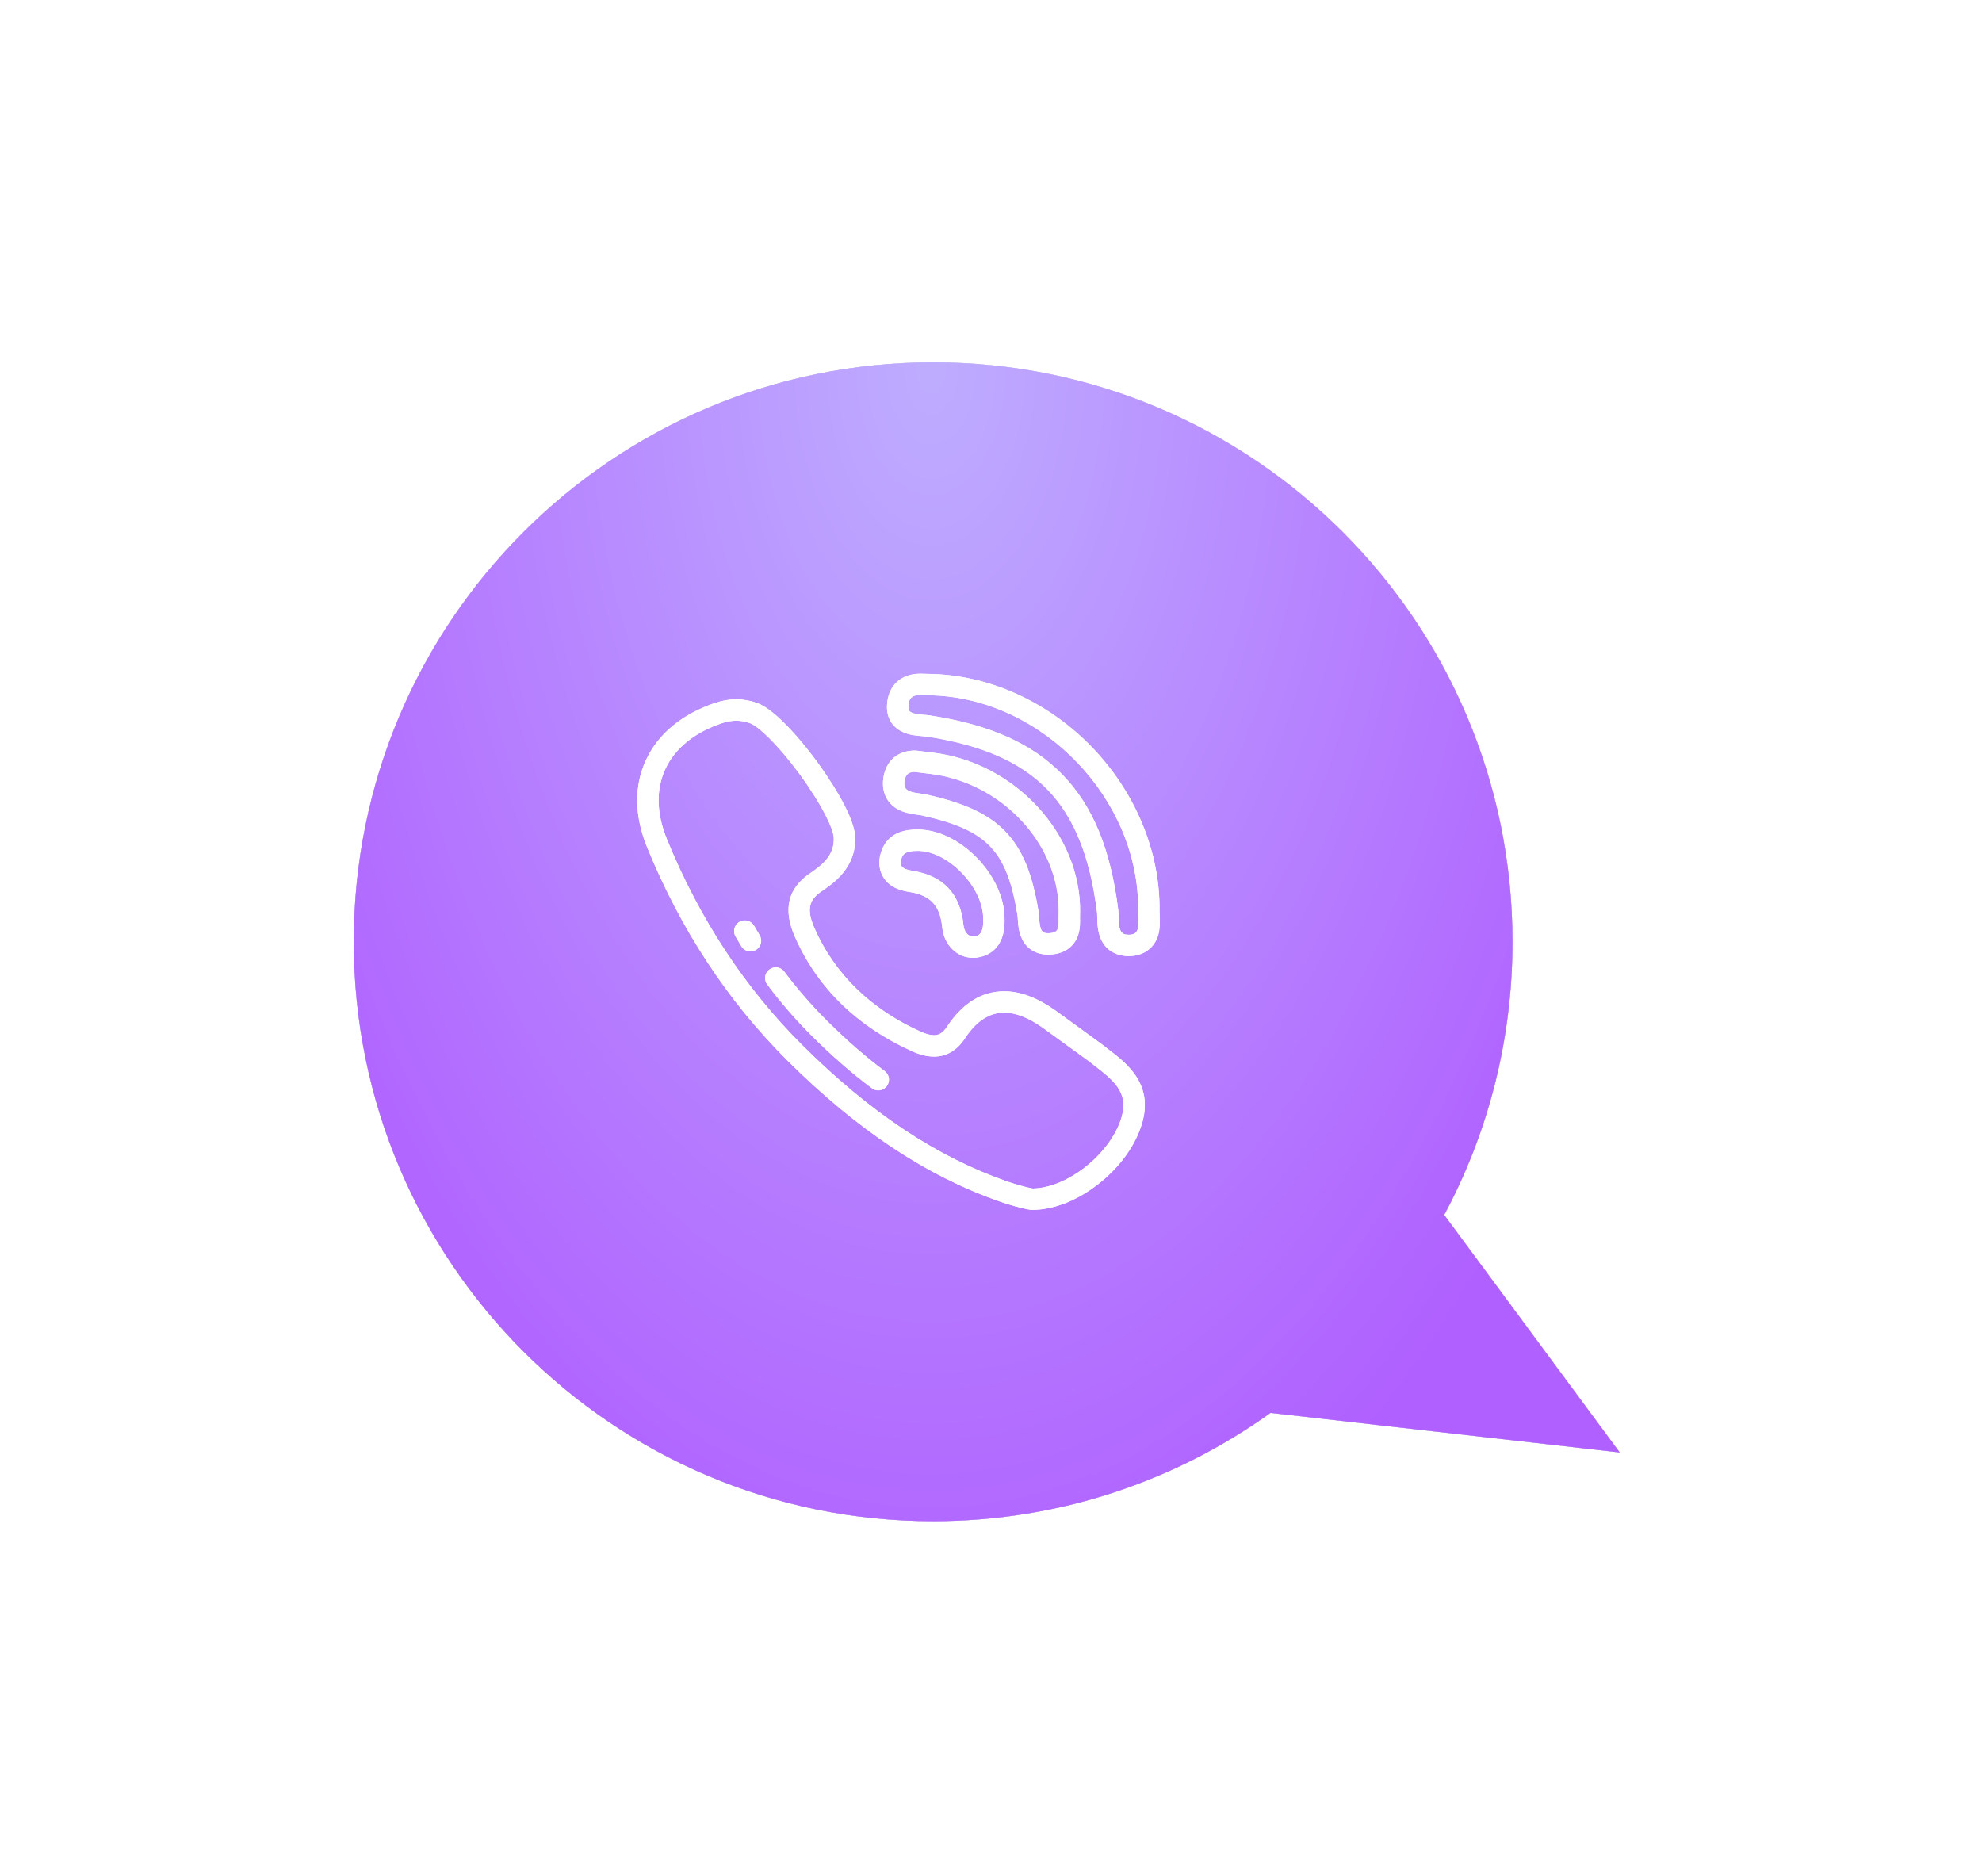 <?xml version="1.0" encoding="UTF-8"?> <svg xmlns="http://www.w3.org/2000/svg" width="93" height="88" viewBox="0 0 93 88" fill="none"> <g filter="url(#filter0_f_37_566)"> <path fill-rule="evenodd" clip-rule="evenodd" d="M67.765 57C69.81 53.182 70.969 48.819 70.969 44.185C70.969 29.171 58.798 17 43.785 17C28.771 17 16.6 29.171 16.6 44.185C16.6 59.199 28.771 71.37 43.785 71.37C49.691 71.37 55.157 69.486 59.616 66.287L76 68.143L67.765 57Z" fill="url(#paint0_radial_37_566)"></path> </g> <path fill-rule="evenodd" clip-rule="evenodd" d="M67.765 57C69.81 53.182 70.969 48.819 70.969 44.185C70.969 29.171 58.798 17 43.785 17C28.771 17 16.6 29.171 16.6 44.185C16.6 59.199 28.771 71.37 43.785 71.37C49.691 71.37 55.157 69.486 59.616 66.287L76 68.143L67.765 57Z" fill="#D9D9D9"></path> <path fill-rule="evenodd" clip-rule="evenodd" d="M67.765 57C69.81 53.182 70.969 48.819 70.969 44.185C70.969 29.171 58.798 17 43.785 17C28.771 17 16.6 29.171 16.6 44.185C16.6 59.199 28.771 71.37 43.785 71.37C49.691 71.37 55.157 69.486 59.616 66.287L76 68.143L67.765 57Z" fill="url(#paint1_radial_37_566)"></path> <g style="mix-blend-mode:soft-light" clip-path="url(#clip0_37_566)"> <path d="M50.681 42.772C50.712 39.119 47.613 35.772 43.774 35.311L42.995 35.216C42.975 35.214 42.955 35.212 42.934 35.212C42.139 35.212 41.586 35.678 41.455 36.457C41.363 37.003 41.531 37.372 41.688 37.586C42.058 38.088 42.65 38.169 43.041 38.223L43.049 38.224C43.136 38.236 43.219 38.247 43.277 38.261C46.322 38.941 47.239 39.897 47.739 42.911C47.748 42.964 47.753 43.051 47.759 43.136C47.772 43.356 47.794 43.723 47.961 44.061C48.192 44.529 48.627 44.786 49.186 44.786C49.283 44.786 49.385 44.778 49.489 44.762C50.009 44.683 50.391 44.388 50.566 43.932C50.691 43.603 50.682 43.269 50.675 43.064L50.68 42.776C50.68 42.775 50.68 42.773 50.681 42.772ZM49.673 43.085C49.692 43.621 49.602 43.731 49.339 43.771C49.283 43.779 49.232 43.784 49.186 43.784C48.925 43.784 48.798 43.714 48.759 43.076C48.752 42.965 48.745 42.851 48.728 42.747C48.431 40.957 47.969 39.843 47.183 39.023C46.399 38.206 45.296 37.685 43.496 37.283C43.398 37.261 43.295 37.246 43.186 37.231L43.178 37.23C42.913 37.194 42.614 37.153 42.495 36.992C42.472 36.961 42.403 36.866 42.443 36.623C42.501 36.279 42.697 36.219 42.906 36.215L43.654 36.306C47.002 36.708 49.704 39.603 49.678 42.761L49.673 43.059C49.673 43.068 49.673 43.077 49.673 43.085Z" fill="white"></path> <path d="M54.414 42.953L54.414 42.945C54.41 42.867 54.407 42.792 54.408 42.735C54.442 40 53.302 37.217 51.28 35.1C49.259 32.982 46.532 31.715 43.795 31.622L43.19 31.607C43.186 31.607 43.182 31.607 43.178 31.607C42.269 31.607 41.673 32.166 41.621 33.066C41.589 33.635 41.835 34.08 42.315 34.321C42.654 34.491 43.03 34.518 43.256 34.535C43.337 34.541 43.422 34.547 43.478 34.555C48.581 35.34 50.823 37.65 51.474 42.794C51.482 42.858 51.483 42.96 51.485 43.059C51.489 43.296 51.495 43.692 51.658 44.057C51.882 44.56 52.334 44.844 52.933 44.856L52.962 44.856C52.964 44.856 52.966 44.856 52.968 44.856C53.397 44.856 53.761 44.712 54.022 44.439C54.461 43.98 54.433 43.362 54.414 42.953ZM53.298 43.747C53.272 43.773 53.196 43.853 52.971 43.854L52.949 43.854C52.632 43.848 52.498 43.734 52.487 43.043C52.485 42.917 52.483 42.788 52.468 42.669C52.108 39.821 51.278 37.813 49.857 36.349C48.435 34.884 46.457 33.999 43.63 33.565C43.533 33.55 43.429 33.542 43.328 33.535C42.636 33.485 42.609 33.346 42.622 33.123C42.646 32.699 42.859 32.61 43.172 32.609L43.766 32.624C48.965 32.8 53.47 37.519 53.406 42.722C53.405 42.808 53.409 42.896 53.413 42.99L53.413 42.998C53.426 43.279 53.44 43.597 53.298 43.747Z" fill="white"></path> <path d="M52.02 49.24C51.916 49.161 51.798 49.07 51.692 48.985C51.685 48.98 51.679 48.975 51.672 48.97L49.511 47.4C49.509 47.399 49.507 47.397 49.505 47.396C48.654 46.799 47.874 46.508 47.119 46.508C46.068 46.508 45.166 47.066 44.439 48.167C44.205 48.521 43.998 48.568 43.825 48.568C43.654 48.568 43.438 48.512 43.201 48.404C40.854 47.34 39.179 45.712 38.225 43.568C37.787 42.584 38.022 42.174 38.576 41.798C39.103 41.44 40.2 40.695 40.121 39.237C40.063 38.17 38.738 36.286 38.333 35.734C37.928 35.182 36.529 33.352 35.534 32.986C34.899 32.752 34.234 32.749 33.558 32.977C31.997 33.502 30.87 34.436 30.301 35.679C29.748 36.884 29.767 38.285 30.356 39.731C31.93 43.594 34.144 46.963 36.936 49.745C40.212 53.008 43.484 55.179 46.94 56.38C47.282 56.499 47.971 56.707 48.359 56.759C48.381 56.761 48.403 56.763 48.425 56.763C49.404 56.763 50.485 56.351 51.467 55.604C52.438 54.864 53.168 53.908 53.521 52.91C54.224 50.925 52.898 49.911 52.02 49.24ZM52.577 52.576C51.991 54.231 50.036 55.739 48.459 55.761C48.165 55.715 47.588 55.545 47.269 55.434C43.958 54.283 40.81 52.19 37.644 49.035C34.947 46.349 32.807 43.091 31.285 39.353C30.803 38.17 30.777 37.043 31.212 36.096C31.663 35.111 32.585 34.361 33.877 33.927C34.104 33.85 34.328 33.812 34.547 33.812C34.766 33.812 34.98 33.85 35.188 33.926C35.568 34.066 36.462 34.877 37.525 36.327C38.589 37.778 39.098 38.881 39.12 39.291C39.165 40.115 38.598 40.572 38.013 40.969C36.958 41.685 36.728 42.669 37.309 43.975C38.366 46.351 40.209 48.148 42.787 49.317C43.158 49.485 43.507 49.571 43.825 49.571C44.414 49.571 44.903 49.284 45.275 48.719C45.812 47.906 46.416 47.511 47.119 47.511C47.66 47.511 48.251 47.741 48.925 48.214L51.073 49.773C51.186 49.864 51.306 49.956 51.412 50.037C52.393 50.787 53.004 51.368 52.577 52.576Z" fill="white"></path> <path d="M47.135 43.111C47.142 42.15 46.652 41.074 45.822 40.23C44.978 39.373 43.947 38.895 42.994 38.918C42.993 38.918 42.993 38.918 42.992 38.918C42.672 38.926 41.696 38.951 41.358 39.932C41.164 40.495 41.295 40.9 41.439 41.141C41.737 41.639 42.258 41.781 42.679 41.849C43.665 42.007 44.109 42.486 44.211 43.504C44.294 44.334 44.901 44.936 45.656 44.936C45.714 44.936 45.772 44.933 45.827 44.926C46.236 44.878 47.18 44.603 47.135 43.111ZM45.707 43.931C45.691 43.933 45.674 43.934 45.656 43.934C45.383 43.934 45.235 43.668 45.208 43.404C45.062 41.944 44.265 41.088 42.839 40.859C42.528 40.809 42.367 40.739 42.299 40.626C42.28 40.594 42.223 40.498 42.305 40.259C42.4 39.985 42.619 39.93 43.018 39.92C43.697 39.905 44.458 40.273 45.108 40.933C45.758 41.594 46.141 42.408 46.133 43.111C46.133 43.118 46.133 43.126 46.133 43.133C46.158 43.878 45.866 43.912 45.707 43.931Z" fill="white"></path> <path d="M41.511 50.252C40.604 49.576 39.713 48.799 38.788 47.877C38.077 47.169 37.409 46.398 36.801 45.586C36.636 45.365 36.322 45.319 36.1 45.485C35.878 45.651 35.833 45.965 35.999 46.187C36.635 47.037 37.336 47.845 38.081 48.587C39.04 49.543 39.966 50.35 40.911 51.056C41.001 51.123 41.106 51.155 41.211 51.155C41.363 51.155 41.514 51.085 41.613 50.954C41.778 50.732 41.733 50.418 41.511 50.252Z" fill="white"></path> <path d="M35.643 43.874C35.554 43.728 35.466 43.58 35.381 43.433C35.242 43.193 34.936 43.111 34.696 43.25C34.457 43.389 34.375 43.695 34.513 43.935C34.602 44.088 34.694 44.243 34.787 44.396C34.881 44.55 35.046 44.636 35.215 44.636C35.304 44.636 35.394 44.612 35.476 44.563C35.712 44.419 35.787 44.111 35.643 43.874Z" fill="white"></path> </g> <g style="mix-blend-mode:soft-light" clip-path="url(#clip1_37_566)"> <path d="M50.681 42.772C50.712 39.119 47.613 35.772 43.774 35.311L42.995 35.216C42.975 35.214 42.955 35.212 42.934 35.212C42.139 35.212 41.586 35.678 41.455 36.457C41.363 37.003 41.531 37.372 41.688 37.586C42.058 38.088 42.65 38.169 43.041 38.223L43.049 38.224C43.136 38.236 43.219 38.247 43.277 38.261C46.322 38.941 47.239 39.897 47.739 42.911C47.748 42.964 47.753 43.051 47.759 43.136C47.772 43.356 47.794 43.723 47.961 44.061C48.192 44.529 48.627 44.786 49.186 44.786C49.283 44.786 49.385 44.778 49.489 44.762C50.009 44.683 50.391 44.388 50.566 43.932C50.691 43.603 50.682 43.269 50.675 43.064L50.68 42.776C50.68 42.775 50.68 42.773 50.681 42.772ZM49.673 43.085C49.692 43.621 49.602 43.731 49.339 43.771C49.283 43.779 49.232 43.784 49.186 43.784C48.925 43.784 48.798 43.714 48.759 43.076C48.752 42.965 48.745 42.851 48.728 42.747C48.431 40.957 47.969 39.843 47.183 39.023C46.399 38.206 45.296 37.685 43.496 37.283C43.398 37.261 43.295 37.246 43.186 37.231L43.178 37.23C42.913 37.194 42.614 37.153 42.495 36.992C42.472 36.961 42.403 36.866 42.443 36.623C42.501 36.279 42.697 36.219 42.906 36.215L43.654 36.306C47.002 36.708 49.704 39.603 49.678 42.761L49.673 43.059C49.673 43.068 49.673 43.077 49.673 43.085Z" fill="white"></path> <path d="M54.414 42.953L54.414 42.945C54.41 42.867 54.407 42.792 54.408 42.735C54.442 40 53.302 37.217 51.28 35.1C49.259 32.982 46.532 31.715 43.795 31.622L43.19 31.607C43.186 31.607 43.182 31.607 43.178 31.607C42.269 31.607 41.673 32.166 41.621 33.066C41.589 33.635 41.835 34.08 42.315 34.321C42.654 34.491 43.03 34.518 43.256 34.535C43.337 34.541 43.422 34.547 43.478 34.555C48.581 35.34 50.823 37.65 51.474 42.794C51.482 42.858 51.483 42.96 51.485 43.059C51.489 43.296 51.495 43.692 51.658 44.057C51.882 44.56 52.334 44.844 52.933 44.856L52.962 44.856C52.964 44.856 52.966 44.856 52.968 44.856C53.397 44.856 53.761 44.712 54.022 44.439C54.461 43.98 54.433 43.362 54.414 42.953ZM53.298 43.747C53.272 43.773 53.196 43.853 52.971 43.854L52.949 43.854C52.632 43.848 52.498 43.734 52.487 43.043C52.485 42.917 52.483 42.788 52.468 42.669C52.108 39.821 51.278 37.813 49.857 36.349C48.435 34.884 46.457 33.999 43.63 33.565C43.533 33.55 43.429 33.542 43.328 33.535C42.636 33.485 42.609 33.346 42.622 33.123C42.646 32.699 42.859 32.61 43.172 32.609L43.766 32.624C48.965 32.8 53.47 37.519 53.406 42.722C53.405 42.808 53.409 42.896 53.413 42.99L53.413 42.998C53.426 43.279 53.44 43.597 53.298 43.747Z" fill="white"></path> <path d="M52.02 49.24C51.916 49.161 51.798 49.07 51.692 48.985C51.685 48.98 51.679 48.975 51.672 48.97L49.511 47.4C49.509 47.399 49.507 47.397 49.505 47.396C48.654 46.799 47.874 46.508 47.119 46.508C46.068 46.508 45.166 47.066 44.439 48.167C44.205 48.521 43.998 48.568 43.825 48.568C43.654 48.568 43.438 48.512 43.201 48.404C40.854 47.34 39.179 45.712 38.225 43.568C37.787 42.584 38.022 42.174 38.576 41.798C39.103 41.44 40.2 40.695 40.121 39.237C40.063 38.17 38.738 36.286 38.333 35.734C37.928 35.182 36.529 33.352 35.534 32.986C34.899 32.752 34.234 32.749 33.558 32.977C31.997 33.502 30.87 34.436 30.301 35.679C29.748 36.884 29.767 38.285 30.356 39.731C31.93 43.594 34.144 46.963 36.936 49.745C40.212 53.008 43.484 55.179 46.94 56.38C47.282 56.499 47.971 56.707 48.359 56.759C48.381 56.761 48.403 56.763 48.425 56.763C49.404 56.763 50.485 56.351 51.467 55.604C52.438 54.864 53.168 53.908 53.521 52.91C54.224 50.925 52.898 49.911 52.02 49.24ZM52.577 52.576C51.991 54.231 50.036 55.739 48.459 55.761C48.165 55.715 47.588 55.545 47.269 55.434C43.958 54.283 40.81 52.19 37.644 49.035C34.947 46.349 32.807 43.091 31.285 39.353C30.803 38.17 30.777 37.043 31.212 36.096C31.663 35.111 32.585 34.361 33.877 33.927C34.104 33.85 34.328 33.812 34.547 33.812C34.766 33.812 34.98 33.85 35.188 33.926C35.568 34.066 36.462 34.877 37.525 36.327C38.589 37.778 39.098 38.881 39.12 39.291C39.165 40.115 38.598 40.572 38.013 40.969C36.958 41.685 36.728 42.669 37.309 43.975C38.366 46.351 40.209 48.148 42.787 49.317C43.158 49.485 43.507 49.571 43.825 49.571C44.414 49.571 44.903 49.284 45.275 48.719C45.812 47.906 46.416 47.511 47.119 47.511C47.66 47.511 48.251 47.741 48.925 48.214L51.073 49.773C51.186 49.864 51.306 49.956 51.412 50.037C52.393 50.787 53.004 51.368 52.577 52.576Z" fill="white"></path> <path d="M47.135 43.111C47.142 42.15 46.652 41.074 45.822 40.23C44.978 39.373 43.947 38.895 42.994 38.918C42.993 38.918 42.993 38.918 42.992 38.918C42.672 38.926 41.696 38.951 41.358 39.932C41.164 40.495 41.295 40.9 41.439 41.141C41.737 41.639 42.258 41.781 42.679 41.849C43.665 42.007 44.109 42.486 44.211 43.504C44.294 44.334 44.901 44.936 45.656 44.936C45.714 44.936 45.772 44.933 45.827 44.926C46.236 44.878 47.18 44.603 47.135 43.111ZM45.707 43.931C45.691 43.933 45.674 43.934 45.656 43.934C45.383 43.934 45.235 43.668 45.208 43.404C45.062 41.944 44.265 41.088 42.839 40.859C42.528 40.809 42.367 40.739 42.299 40.626C42.28 40.594 42.223 40.498 42.305 40.259C42.4 39.985 42.619 39.93 43.018 39.92C43.697 39.905 44.458 40.273 45.108 40.933C45.758 41.594 46.141 42.408 46.133 43.111C46.133 43.118 46.133 43.126 46.133 43.133C46.158 43.878 45.866 43.912 45.707 43.931Z" fill="white"></path> <path d="M41.511 50.252C40.604 49.576 39.713 48.799 38.788 47.877C38.077 47.169 37.409 46.398 36.801 45.586C36.636 45.365 36.322 45.319 36.1 45.485C35.878 45.651 35.833 45.965 35.999 46.187C36.635 47.037 37.336 47.845 38.081 48.587C39.04 49.543 39.966 50.35 40.911 51.056C41.001 51.123 41.106 51.155 41.211 51.155C41.363 51.155 41.514 51.085 41.613 50.954C41.778 50.732 41.733 50.418 41.511 50.252Z" fill="white"></path> <path d="M35.643 43.874C35.554 43.728 35.466 43.58 35.381 43.433C35.242 43.193 34.936 43.111 34.696 43.25C34.457 43.389 34.375 43.695 34.513 43.935C34.602 44.088 34.694 44.243 34.787 44.396C34.881 44.55 35.046 44.636 35.215 44.636C35.304 44.636 35.394 44.612 35.476 44.563C35.712 44.419 35.787 44.111 35.643 43.874Z" fill="white"></path> </g> <defs> <filter id="filter0_f_37_566" x="0.37" y="0.77" width="91.86" height="86.829" filterUnits="userSpaceOnUse" color-interpolation-filters="sRGB"> <feFlood flood-opacity="0" result="BackgroundImageFix"></feFlood> <feBlend mode="normal" in="SourceGraphic" in2="BackgroundImageFix" result="shape"></feBlend> <feGaussianBlur stdDeviation="8.115" result="effect1_foregroundBlur_37_566"></feGaussianBlur> </filter> <radialGradient id="paint0_radial_37_566" cx="0" cy="0" r="1" gradientUnits="userSpaceOnUse" gradientTransform="translate(43.689 17) rotate(90) scale(61.629 35.917)"> <stop stop-color="#BEADFF"></stop> <stop offset="1" stop-color="#B060FF"></stop> </radialGradient> <radialGradient id="paint1_radial_37_566" cx="0" cy="0" r="1" gradientUnits="userSpaceOnUse" gradientTransform="translate(43.689 17) rotate(90) scale(61.629 35.917)"> <stop stop-color="#BEADFF"></stop> <stop offset="1" stop-color="#B060FF"></stop> </radialGradient> <clipPath id="clip0_37_566"> <rect width="25.156" height="25.156" fill="white" transform="translate(29.583 31.607)"></rect> </clipPath> <clipPath id="clip1_37_566"> <rect width="25.156" height="25.156" fill="white" transform="translate(29.583 31.607)"></rect> </clipPath> </defs> </svg> 